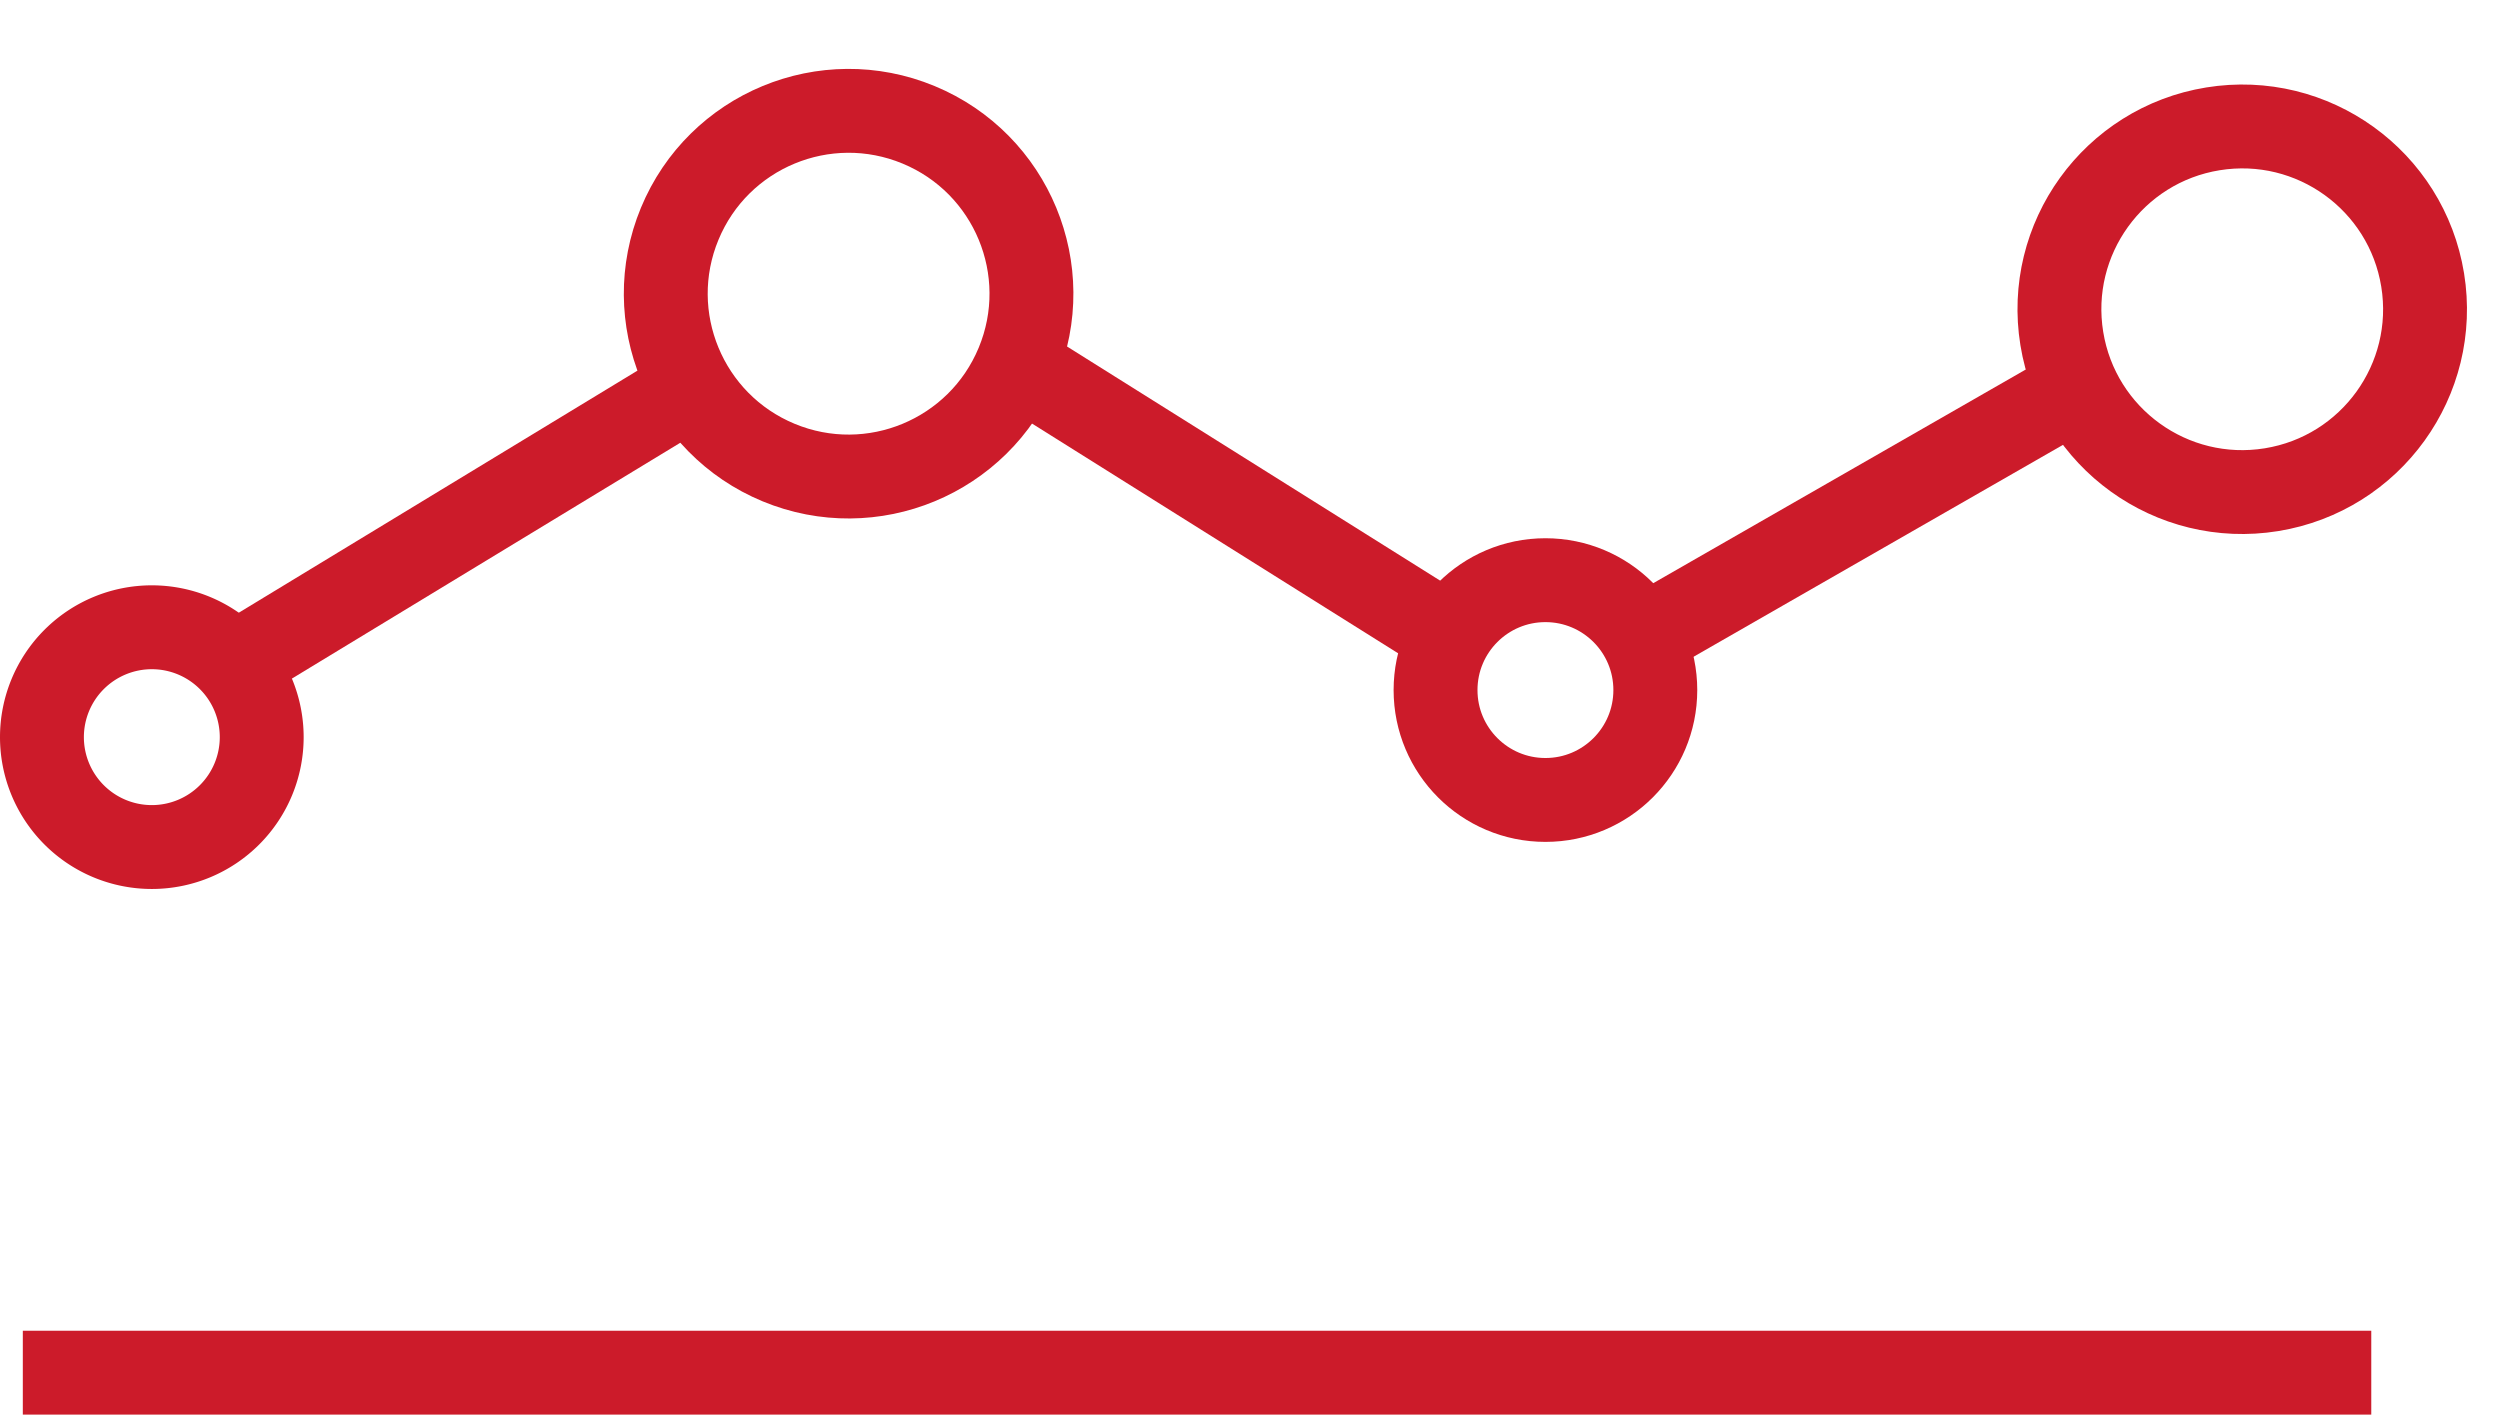 <svg xmlns="http://www.w3.org/2000/svg" width="44.706" height="25.297" viewBox="0 0 44.706 25.297">
  <g id="グループ_117" data-name="グループ 117" transform="translate(0.408 0.98)">
    <line id="線_13" data-name="線 13" x2="41.996" transform="translate(0 23.567)" fill="none" stroke="#cc1b2a" stroke-miterlimit="10" stroke-width="1.5"/>
    <circle id="楕円形_1" data-name="楕円形 1" cx="3.269" cy="3.269" r="3.269" transform="translate(10.496 6.041) rotate(-67.5)" fill="none" stroke="#cc1b2a" stroke-miterlimit="10" stroke-width="1.5"/>
    <circle id="楕円形_2" data-name="楕円形 2" cx="3.269" cy="3.269" r="3.269" transform="matrix(0.987, -0.16, 0.16, 0.987, 35.939, 1.847)" fill="none" stroke="#cc1b2a" stroke-miterlimit="10" stroke-width="1.5"/>
    <circle id="楕円形_3" data-name="楕円形 3" cx="1.965" cy="1.965" r="1.965" transform="translate(25.263 9.395)" fill="none" stroke="#cc1b2a" stroke-miterlimit="10" stroke-width="1.5"/>
    <path id="パス_5" data-name="パス 5" d="M-191.736,1441.75a1.965,1.965,0,0,0-1.965-1.965,1.965,1.965,0,0,0-1.965,1.965,1.965,1.965,0,0,0,1.965,1.965A1.965,1.965,0,0,0-191.736,1441.75Z" transform="translate(196.008 -1429.548)" fill="none" stroke="#cc1b2a" stroke-miterlimit="10" stroke-width="1.5"/>
    <line id="線_14" data-name="線 14" y1="4.966" x2="8.178" transform="translate(3.78 5.938)" fill="none" stroke="#cc1b2a" stroke-miterlimit="10" stroke-width="1.5"/>
    <line id="線_15" data-name="線 15" x2="7.482" y2="4.695" transform="translate(17.781 5.542)" fill="none" stroke="#cc1b2a" stroke-miterlimit="10" stroke-width="1.5"/>
    <line id="線_16" data-name="線 16" y1="4.465" x2="7.784" transform="translate(28.958 5.962)" fill="none" stroke="#cc1b2a" stroke-miterlimit="10" stroke-width="1.5"/>
  </g>
</svg>
